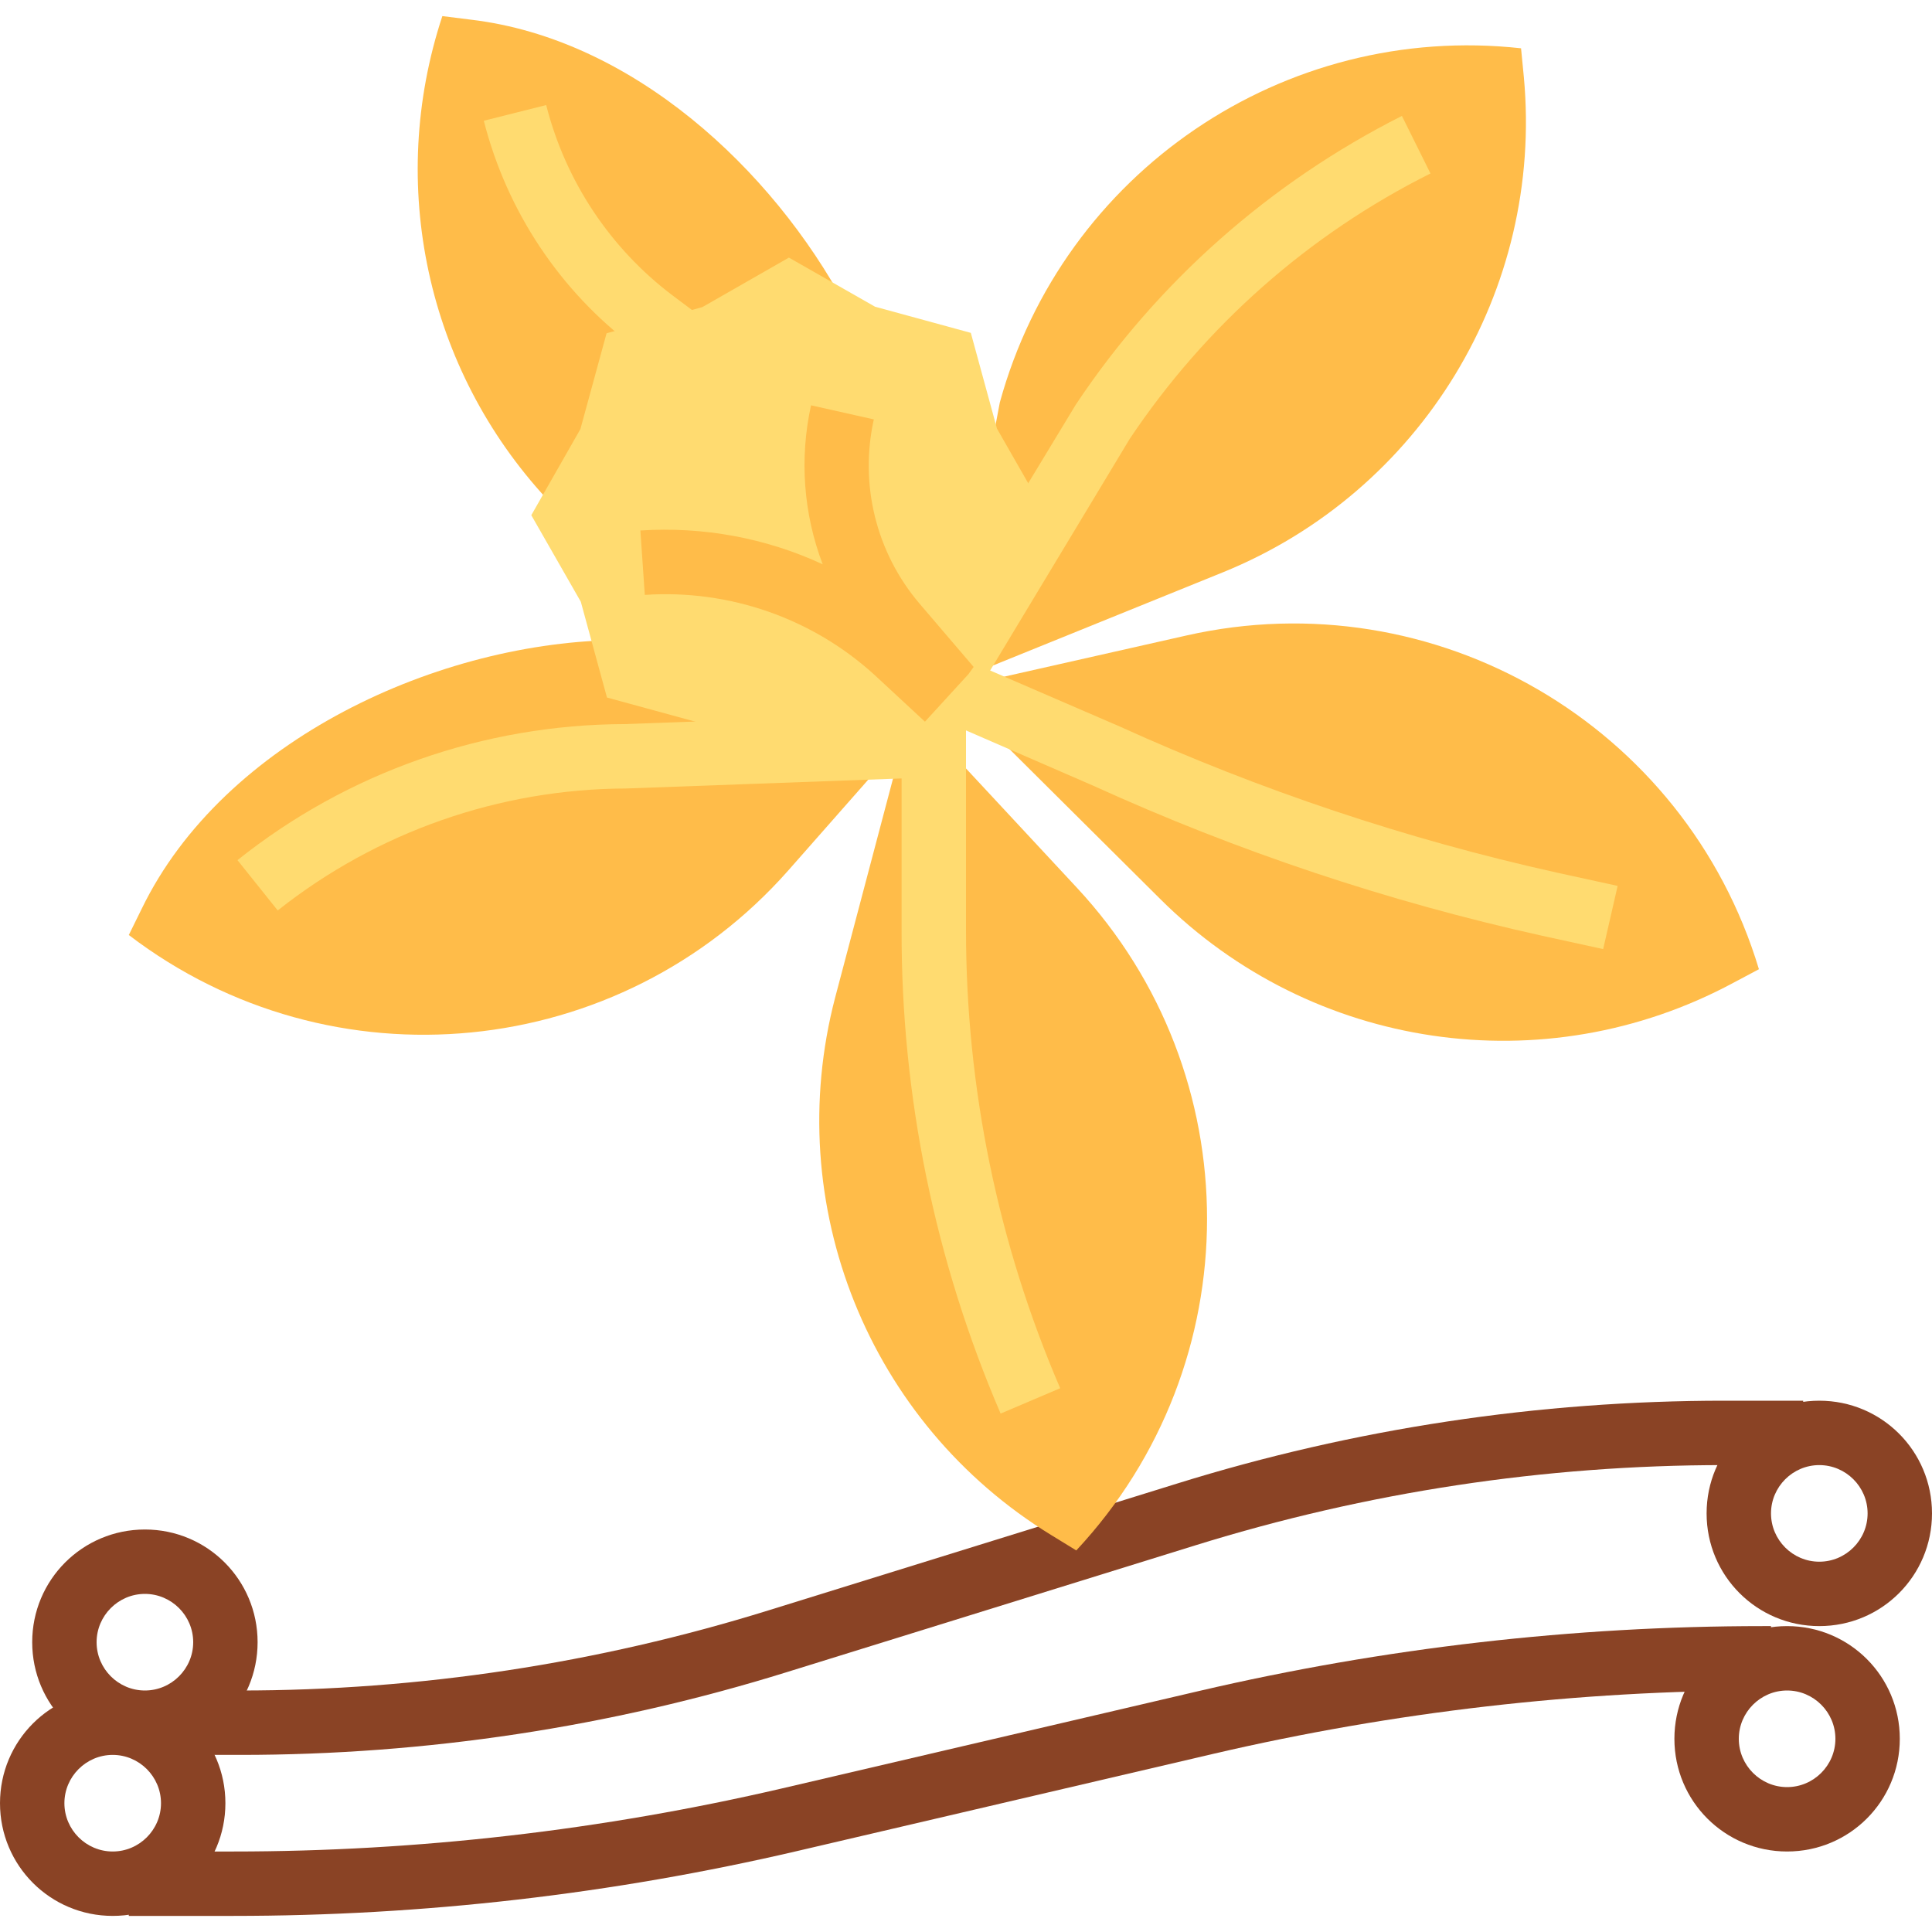 <?xml version="1.0" encoding="utf-8"?>
<!-- Generator: Adobe Illustrator 23.0.2, SVG Export Plug-In . SVG Version: 6.00 Build 0)  -->
<svg version="1.1" id="Warstwa_1" xmlns="http://www.w3.org/2000/svg" xmlns:xlink="http://www.w3.org/1999/xlink" x="0px" y="0px"
	 viewBox="0 0 480 480" style="enable-background:new 0 0 480 480;" xml:space="preserve">
<style type="text/css">
	.st0{fill:#8A4325;}
	.st1{fill:#FFBC49;}
	.st2{fill:#FFDB70;}
</style>
<g>
	<path class="st0" d="M36,436c-15.5,0-28-12.5-28-28s12.5-28,28-28s28,12.5,28,28S51.5,436,36,436z M36,396c-6.6,0-12,5.4-12,12
		s5.4,12,12,12s12-5.4,12-12S42.6,396,36,396z"/>
	<path class="st0" d="M452,404c-15.5,0-28-12.5-28-28s12.5-28,28-28s28,12.5,28,28S467.5,404,452,404z M452,364c-6.6,0-12,5.4-12,12
		s5.4,12,12,12s12-5.4,12-12S458.6,364,452,364z"/>
	<path class="st0" d="M59.7,436H40v-16h19.7c44.5,0,88.7-6.7,131.2-19.9l101.5-31.5c44-13.7,89.9-20.6,136-20.6H448v16h-19.7
		c-44.5,0-88.7,6.7-131.2,19.9l-101.5,31.5C151.6,429.1,105.8,436,59.7,436z"/>
	<path class="st0" d="M28,476c-15.5,0-28-12.5-28-28s12.5-28,28-28s28,12.5,28,28S43.5,476,28,476z M28,436c-6.6,0-12,5.4-12,12
		s5.4,12,12,12s12-5.4,12-12S34.6,436,28,436z"/>
	<path class="st0" d="M444,460c-15.5,0-28-12.5-28-28s12.5-28,28-28s28,12.5,28,28S459.5,460,444,460z M444,420c-6.6,0-12,5.4-12,12
		s5.4,12,12,12s12-5.4,12-12S450.6,420,444,420z"/>
	<path class="st0" d="M58,476H32v-16h26c45.9,0,91.7-5.3,136.4-15.7L298,420.1c45.9-10.7,92.9-16.1,140-16.1h2v16h-2
		c-45.9,0-91.7,5.3-136.4,15.7L198,459.9C152.1,470.6,105.1,476,58,476z"/>
</g>
<path class="st1" d="M235.8,170.9l-39.9,45.3C154,263.7,82.4,270.8,32,232.3l3.2-6.5c20.3-41.9,73.9-66.6,119.3-66.8L235.8,170.9z"
	/>
<path class="st1" d="M226.4,176.3l41.1,44.2c43.2,46.4,43.2,118.3-0.1,164.7l-6.2-3.8c-45.4-27.8-67.2-82.1-53.7-133.6L226.4,176.3z
	"/>
<path class="st1" d="M235.8,171.2l58.9-13.3c61.8-14,124,22.2,142.3,82.9l-6.4,3.4c-46.9,25.2-104.7,16.7-142.4-20.9L235.8,171.2z"
	/>
<path class="st1" d="M248.4,100C264.1,42.8,319,5.5,377.9,12l0.7,7.2c4.9,53-25.5,103-74.8,123L235.2,170L248.4,100z"/>
<path class="st1" d="M135.9,124C106,91.7,96.1,45.8,109.9,4l7.2,0.9c40,4.8,74.7,37,93,71.1L135.9,124z"/>
<path class="st2" d="M260,128l-12.2,21.4l-6.5,23.8l-23.8,6.5L196,192l-21.4-12.2l-23.8-6.5l-6.5-23.8L132,128l12.2-21.4l6.5-23.8
	l23.8-6.5L196,64l21.4,12.2l23.8,6.5l6.5,23.8L260,128z"/>
<path class="st2" d="M398.3,235.8l-15.1-3.3c-38.4-8.5-75.8-21-111.6-37.3l-38.9-16.9l6.4-14.7l39.1,16.9
	c34.8,15.8,71.2,28,108.6,36.3l15.1,3.3L398.3,235.8z"/>
<path class="st2" d="M248.6,351.2c-16.3-37.9-24.7-78.8-24.6-120.1V172h16v59.1c0,39.1,7.9,77.8,23.4,113.8L248.6,351.2z"/>
<path class="st2" d="M69,226.2l-10-12.5c27.3-21.8,61.2-33.7,96.2-33.8l76.5-2.8l0.6,16l-76.8,2.8C124.1,196,93.6,206.7,69,226.2z"
	/>
<path class="st2" d="M244.3,169.4l-13.7-8.3l36.7-60.6c20.3-30.5,48.3-55.2,81-71.7l7.1,14.3c-30.2,15.1-55.9,37.8-74.7,65.9
	L244.3,169.4z"/>
<path class="st2" d="M163.2,90.4l-5.6-4.2c-18.5-13.9-31.7-33.8-37.4-56.2l15.5-3.9c4.8,18.9,15.9,35.6,31.4,47.3l5.6,4.2
	L163.2,90.4z"/>
<path class="st1" d="M241.9,165.7l-13.5-15.8c-10.7-12.6-14.9-29.5-11.3-45.7l-15.6-3.5c-2.9,13.2-1.9,26.9,2.9,39.5
	c-14.2-6.6-29.8-9.4-45.3-8.4l1.1,16c21-1.4,41.7,5.8,57.2,20l12.4,11.5l10.8-11.8L241.9,165.7z"/>
</svg>
